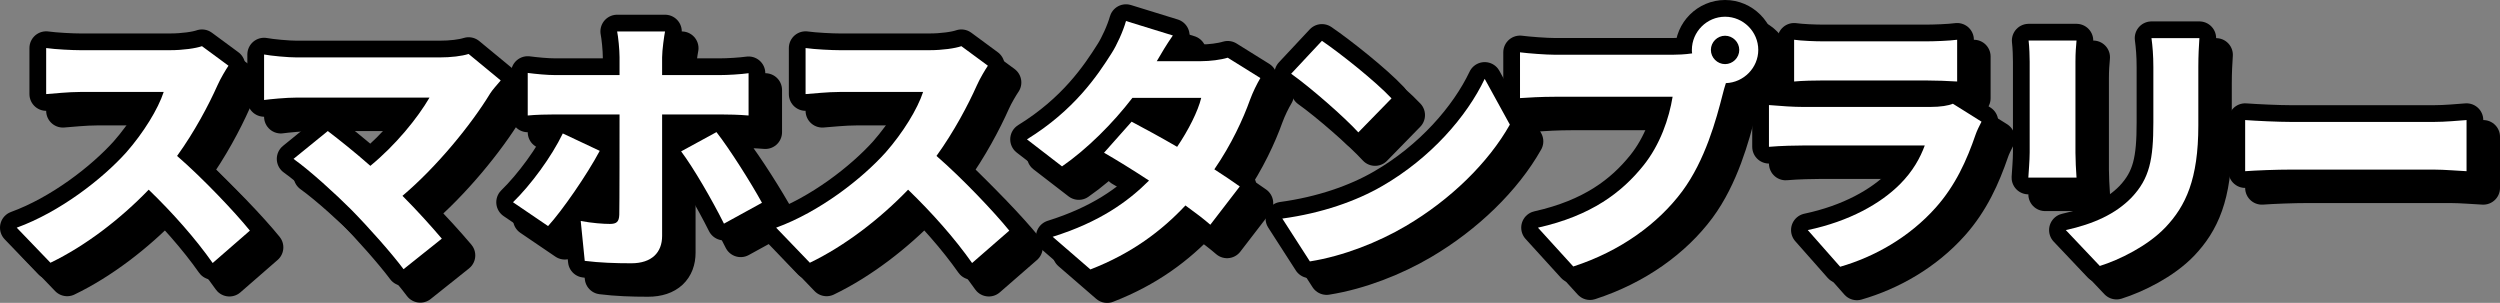 <?xml version="1.0" encoding="UTF-8"?>
<svg id="_レイヤー_1" data-name="レイヤー_1" xmlns="http://www.w3.org/2000/svg" version="1.1" viewBox="0 0 448.302 54.315">
  <rect x="0" y="0" width="448.302" height="54.315" fill="#808080" stroke="none"/>
  <!-- Generator: Adobe Illustrator 29.6.1, SVG Export Plug-In . SVG Version: 2.1.1 Build 9)  -->
  <defs>
    <style>
      .st0 {
        fill: none;
        stroke: #000;
        stroke-linecap: round;
        stroke-linejoin: round;
        stroke-width: 6px;
      }

      .st1 {
        fill: #fff;
      }
    </style>
  </defs>
  <g>
    <path d="M43.971,14.784c-.432.624-1.44,2.305-1.968,3.505-1.584,3.552-4.128,8.353-7.249,12.673,4.657,4.032,10.417,10.129,13.057,13.393l-6.673,5.809c-3.072-4.368-7.152-8.977-11.473-13.152-5.041,5.232-11.329,10.08-17.618,13.104l-6.048-6.288c7.776-2.832,15.361-8.736,19.634-13.489,3.12-3.553,5.712-7.776,6.721-10.849h-14.93c-2.16,0-4.8.287-6.145.384v-8.257c1.68.24,4.752.384,6.145.384h16.033c2.4,0,4.657-.336,5.761-.72l4.752,3.504Z"/>
    <path d="M92.789,17.425c-.769.912-1.44,1.632-1.873,2.305-3.408,5.616-9.601,13.2-15.746,18.385,2.593,2.593,5.185,5.473,7.057,7.681l-6.864,5.473c-2.112-2.832-6.24-7.488-9.409-10.705-2.784-2.784-7.296-6.912-10.32-9.072l6.145-4.993c2.016,1.537,4.8,3.744,7.632,6.241,4.561-3.745,8.449-8.545,10.609-12.241h-23.762c-1.968,0-4.849.288-5.905.432v-8.16c1.248.24,4.272.527,5.905.527h25.49c2.16,0,4.08-.239,5.28-.623l5.761,4.752Z"/>
    <path d="M110.546,30.05c-2.304,4.32-6.72,10.705-9.265,13.489l-6.289-4.272c3.216-3.12,6.913-8.16,8.929-12.337l6.624,3.12ZM121.731,23.521v21.794c0,2.928-1.824,4.896-5.521,4.896-2.881,0-5.665-.097-8.353-.433l-.72-7.152c2.017.384,4.081.528,5.232.528,1.2,0,1.632-.385,1.681-1.633.048-1.344.048-15.457.048-18.001h-11.521c-1.44,0-3.552.048-4.944.191v-7.632c1.488.191,3.457.384,4.944.384h11.521v-3.217c0-1.344-.24-3.696-.432-4.608h8.593c-.144.672-.528,3.36-.528,4.656v3.169h10.32c1.488,0,3.841-.145,5.185-.336v7.584c-1.632-.144-3.744-.191-5.136-.191h-10.369ZM131.476,26.689c2.4,3.072,6.241,9.169,8.161,12.673l-6.816,3.744c-2.16-4.32-5.473-10.032-7.681-12.961l6.336-3.456Z"/>
    <path d="M180.148,14.784c-.432.624-1.44,2.305-1.968,3.505-1.584,3.552-4.128,8.353-7.249,12.673,4.656,4.032,10.417,10.129,13.057,13.393l-6.672,5.809c-3.072-4.368-7.153-8.977-11.473-13.152-5.04,5.232-11.329,10.08-17.617,13.104l-6.049-6.288c7.777-2.832,15.361-8.736,19.634-13.489,3.12-3.553,5.713-7.776,6.721-10.849h-14.929c-2.161,0-4.8.287-6.145.384v-8.257c1.68.24,4.752.384,6.145.384h16.033c2.4,0,4.657-.336,5.76-.72l4.753,3.504Z"/>
    <path d="M229.013,16.993c-.624,1.056-1.344,2.496-1.872,3.936-1.2,3.36-3.312,7.969-6.384,12.434,1.776,1.152,3.36,2.208,4.56,3.072l-5.281,6.864c-1.152-1.008-2.736-2.208-4.464-3.456-4.225,4.512-9.601,8.593-17.042,11.473l-6.769-5.856c8.449-2.64,13.538-6.337,17.282-10.081-2.928-1.92-5.808-3.696-8.065-4.992l4.945-5.568c2.352,1.248,5.28,2.832,8.161,4.512,2.016-2.976,3.744-6.384,4.32-8.784h-12.337c-3.504,4.561-8.113,9.169-12.625,12.289l-6.289-4.849c8.497-5.232,12.673-11.473,15.218-15.505.864-1.345,2.016-3.841,2.544-5.713l8.401,2.593c-1.056,1.488-2.16,3.359-2.88,4.607h7.969c1.584,0,3.504-.239,4.752-.623l5.856,3.648Z"/>
    <path d="M250.899,36.339c8.641-4.993,15.122-12.434,18.338-19.202l4.512,8.209c-3.84,6.816-10.657,13.489-18.673,18.193-4.896,2.88-11.137,5.376-17.186,6.337l-4.944-7.682c7.057-.959,13.249-3.12,17.953-5.855ZM252.532,20.641l-5.953,6.097c-2.544-2.784-8.593-8.064-12.049-10.513l5.521-5.904c3.312,2.256,9.601,7.248,12.481,10.32Z"/>
    <path d="M302.981,12.816c.816,0,2.16-.048,3.456-.24-.048-.192-.048-.432-.048-.624,0-3.264,2.688-5.952,5.953-5.952s5.952,2.688,5.952,5.952c0,3.217-2.64,5.856-5.809,5.953-.24.72-.432,1.439-.576,2.016-1.152,4.513-3.121,11.809-7.249,17.377-4.32,5.809-11.089,10.754-19.538,13.49l-6.336-6.961c9.649-2.16,15.074-6.385,18.866-11.089,3.072-3.792,4.656-8.545,5.28-12.386h-21.122c-2.352,0-4.993.145-6.241.24v-8.209c1.488.192,4.656.433,6.241.433h21.17ZM314.886,11.952c0-1.393-1.152-2.544-2.544-2.544s-2.544,1.151-2.544,2.544,1.152,2.544,2.544,2.544,2.544-1.151,2.544-2.544Z"/>
    <path d="M358.326,24.817c-.384.72-.864,1.729-1.056,2.305-1.584,4.607-3.6,9.12-7.152,13.104-4.752,5.329-10.993,8.833-17.138,10.608l-5.809-6.576c7.489-1.584,13.058-4.752,16.514-8.209,2.352-2.352,3.648-4.752,4.464-6.96h-21.842c-1.2,0-3.937.048-6.097.239v-7.488c2.208.192,4.464.336,6.097.336h22.85c1.824,0,3.264-.24,4.032-.576l5.136,3.217ZM324.723,10.128c1.344.192,3.696.288,5.377.288h18.193c1.536,0,4.272-.096,5.665-.288v7.488c-1.344-.096-3.937-.191-5.761-.191h-18.097c-1.632,0-3.937.048-5.377.191v-7.488Z"/>
    <path d="M375.364,10.272c-.096,1.199-.192,2.063-.192,3.792v16.321c0,1.2.096,3.217.192,4.465h-8.641c.048-.961.24-3.024.24-4.513V14.064c0-.912-.048-2.593-.192-3.792h8.593ZM397.397,9.84c-.096,1.44-.191,3.072-.191,5.185v10.465c0,9.648-2.257,14.449-5.905,18.29-3.216,3.36-8.257,5.808-11.761,6.912l-6.097-6.433c4.993-1.104,8.929-2.88,11.81-5.856,3.216-3.408,3.888-6.816,3.888-13.44v-9.938c0-2.112-.144-3.744-.336-5.185h8.593Z"/>
    <path d="M405.603,24.529c1.92.144,5.953.336,8.305.336h25.49c2.16,0,4.513-.24,5.905-.336v9.169c-1.249-.048-3.937-.288-5.905-.288h-25.49c-2.736,0-6.336.144-8.305.288v-9.169Z"/>
    <path class="st0" d="M43.971,14.784c-.432.624-1.44,2.305-1.968,3.505-1.584,3.552-4.128,8.353-7.249,12.673,4.657,4.032,10.417,10.129,13.057,13.393l-6.673,5.809c-3.072-4.368-7.152-8.977-11.473-13.152-5.041,5.232-11.329,10.08-17.618,13.104l-6.048-6.288c7.776-2.832,15.361-8.736,19.634-13.489,3.12-3.553,5.712-7.776,6.721-10.849h-14.93c-2.16,0-4.8.287-6.145.384v-8.257c1.68.24,4.752.384,6.145.384h16.033c2.4,0,4.657-.336,5.761-.72l4.752,3.504Z"/>
    <path class="st0" d="M92.789,17.425c-.769.912-1.44,1.632-1.873,2.305-3.408,5.616-9.601,13.2-15.746,18.385,2.593,2.593,5.185,5.473,7.057,7.681l-6.864,5.473c-2.112-2.832-6.24-7.488-9.409-10.705-2.784-2.784-7.296-6.912-10.32-9.072l6.145-4.993c2.016,1.537,4.8,3.744,7.632,6.241,4.561-3.745,8.449-8.545,10.609-12.241h-23.762c-1.968,0-4.849.288-5.905.432v-8.16c1.248.24,4.272.527,5.905.527h25.49c2.16,0,4.08-.239,5.28-.623l5.761,4.752Z"/>
    <path class="st0" d="M110.546,30.05c-2.304,4.32-6.72,10.705-9.265,13.489l-6.289-4.272c3.216-3.12,6.913-8.16,8.929-12.337l6.624,3.12ZM121.731,23.521v21.794c0,2.928-1.824,4.896-5.521,4.896-2.881,0-5.665-.097-8.353-.433l-.72-7.152c2.017.384,4.081.528,5.232.528,1.2,0,1.632-.385,1.681-1.633.048-1.344.048-15.457.048-18.001h-11.521c-1.44,0-3.552.048-4.944.191v-7.632c1.488.191,3.457.384,4.944.384h11.521v-3.217c0-1.344-.24-3.696-.432-4.608h8.593c-.144.672-.528,3.36-.528,4.656v3.169h10.32c1.488,0,3.841-.145,5.185-.336v7.584c-1.632-.144-3.744-.191-5.136-.191h-10.369ZM131.476,26.689c2.4,3.072,6.241,9.169,8.161,12.673l-6.816,3.744c-2.16-4.32-5.473-10.032-7.681-12.961l6.336-3.456Z"/>
    <path class="st0" d="M180.148,14.784c-.432.624-1.44,2.305-1.968,3.505-1.584,3.552-4.128,8.353-7.249,12.673,4.656,4.032,10.417,10.129,13.057,13.393l-6.672,5.809c-3.072-4.368-7.153-8.977-11.473-13.152-5.04,5.232-11.329,10.08-17.617,13.104l-6.049-6.288c7.777-2.832,15.361-8.736,19.634-13.489,3.12-3.553,5.713-7.776,6.721-10.849h-14.929c-2.161,0-4.8.287-6.145.384v-8.257c1.68.24,4.752.384,6.145.384h16.033c2.4,0,4.657-.336,5.76-.72l4.753,3.504Z"/>
    <path class="st0" d="M229.013,16.993c-.624,1.056-1.344,2.496-1.872,3.936-1.2,3.36-3.312,7.969-6.384,12.434,1.776,1.152,3.36,2.208,4.56,3.072l-5.281,6.864c-1.152-1.008-2.736-2.208-4.464-3.456-4.225,4.512-9.601,8.593-17.042,11.473l-6.769-5.856c8.449-2.64,13.538-6.337,17.282-10.081-2.928-1.92-5.808-3.696-8.065-4.992l4.945-5.568c2.352,1.248,5.28,2.832,8.161,4.512,2.016-2.976,3.744-6.384,4.32-8.784h-12.337c-3.504,4.561-8.113,9.169-12.625,12.289l-6.289-4.849c8.497-5.232,12.673-11.473,15.218-15.505.864-1.345,2.016-3.841,2.544-5.713l8.401,2.593c-1.056,1.488-2.16,3.359-2.88,4.607h7.969c1.584,0,3.504-.239,4.752-.623l5.856,3.648Z"/>
    <path class="st0" d="M250.899,36.339c8.641-4.993,15.122-12.434,18.338-19.202l4.512,8.209c-3.84,6.816-10.657,13.489-18.673,18.193-4.896,2.88-11.137,5.376-17.186,6.337l-4.944-7.682c7.057-.959,13.249-3.12,17.953-5.855ZM252.532,20.641l-5.953,6.097c-2.544-2.784-8.593-8.064-12.049-10.513l5.521-5.904c3.312,2.256,9.601,7.248,12.481,10.32Z"/>
    <path class="st0" d="M302.981,12.816c.816,0,2.16-.048,3.456-.24-.048-.192-.048-.432-.048-.624,0-3.264,2.688-5.952,5.953-5.952s5.952,2.688,5.952,5.952c0,3.217-2.64,5.856-5.809,5.953-.24.72-.432,1.439-.576,2.016-1.152,4.513-3.121,11.809-7.249,17.377-4.32,5.809-11.089,10.754-19.538,13.49l-6.336-6.961c9.649-2.16,15.074-6.385,18.866-11.089,3.072-3.792,4.656-8.545,5.28-12.386h-21.122c-2.352,0-4.993.145-6.241.24v-8.209c1.488.192,4.656.433,6.241.433h21.17ZM314.886,11.952c0-1.393-1.152-2.544-2.544-2.544s-2.544,1.151-2.544,2.544,1.152,2.544,2.544,2.544,2.544-1.151,2.544-2.544Z"/>
    <path class="st0" d="M358.326,24.817c-.384.72-.864,1.729-1.056,2.305-1.584,4.607-3.6,9.12-7.152,13.104-4.752,5.329-10.993,8.833-17.138,10.608l-5.809-6.576c7.489-1.584,13.058-4.752,16.514-8.209,2.352-2.352,3.648-4.752,4.464-6.96h-21.842c-1.2,0-3.937.048-6.097.239v-7.488c2.208.192,4.464.336,6.097.336h22.85c1.824,0,3.264-.24,4.032-.576l5.136,3.217ZM324.723,10.128c1.344.192,3.696.288,5.377.288h18.193c1.536,0,4.272-.096,5.665-.288v7.488c-1.344-.096-3.937-.191-5.761-.191h-18.097c-1.632,0-3.937.048-5.377.191v-7.488Z"/>
    <path class="st0" d="M375.364,10.272c-.096,1.199-.192,2.063-.192,3.792v16.321c0,1.2.096,3.217.192,4.465h-8.641c.048-.961.24-3.024.24-4.513V14.064c0-.912-.048-2.593-.192-3.792h8.593ZM397.397,9.84c-.096,1.44-.191,3.072-.191,5.185v10.465c0,9.648-2.257,14.449-5.905,18.29-3.216,3.36-8.257,5.808-11.761,6.912l-6.097-6.433c4.993-1.104,8.929-2.88,11.81-5.856,3.216-3.408,3.888-6.816,3.888-13.44v-9.938c0-2.112-.144-3.744-.336-5.185h8.593Z"/>
    <path class="st0" d="M405.603,24.529c1.92.144,5.953.336,8.305.336h25.49c2.16,0,4.513-.24,5.905-.336v9.169c-1.249-.048-3.937-.288-5.905-.288h-25.49c-2.736,0-6.336.144-8.305.288v-9.169Z"/>
    <path d="M43.971,14.784c-.432.624-1.44,2.305-1.968,3.505-1.584,3.552-4.128,8.353-7.249,12.673,4.657,4.032,10.417,10.129,13.057,13.393l-6.673,5.809c-3.072-4.368-7.152-8.977-11.473-13.152-5.041,5.232-11.329,10.08-17.618,13.104l-6.048-6.288c7.776-2.832,15.361-8.736,19.634-13.489,3.12-3.553,5.712-7.776,6.721-10.849h-14.93c-2.16,0-4.8.287-6.145.384v-8.257c1.68.24,4.752.384,6.145.384h16.033c2.4,0,4.657-.336,5.761-.72l4.752,3.504Z"/>
    <path d="M92.789,17.425c-.769.912-1.44,1.632-1.873,2.305-3.408,5.616-9.601,13.2-15.746,18.385,2.593,2.593,5.185,5.473,7.057,7.681l-6.864,5.473c-2.112-2.832-6.24-7.488-9.409-10.705-2.784-2.784-7.296-6.912-10.32-9.072l6.145-4.993c2.016,1.537,4.8,3.744,7.632,6.241,4.561-3.745,8.449-8.545,10.609-12.241h-23.762c-1.968,0-4.849.288-5.905.432v-8.16c1.248.24,4.272.527,5.905.527h25.49c2.16,0,4.08-.239,5.28-.623l5.761,4.752Z"/>
    <path d="M110.546,30.05c-2.304,4.32-6.72,10.705-9.265,13.489l-6.289-4.272c3.216-3.12,6.913-8.16,8.929-12.337l6.624,3.12ZM121.731,23.521v21.794c0,2.928-1.824,4.896-5.521,4.896-2.881,0-5.665-.097-8.353-.433l-.72-7.152c2.017.384,4.081.528,5.232.528,1.2,0,1.632-.385,1.681-1.633.048-1.344.048-15.457.048-18.001h-11.521c-1.44,0-3.552.048-4.944.191v-7.632c1.488.191,3.457.384,4.944.384h11.521v-3.217c0-1.344-.24-3.696-.432-4.608h8.593c-.144.672-.528,3.36-.528,4.656v3.169h10.32c1.488,0,3.841-.145,5.185-.336v7.584c-1.632-.144-3.744-.191-5.136-.191h-10.369ZM131.476,26.689c2.4,3.072,6.241,9.169,8.161,12.673l-6.816,3.744c-2.16-4.32-5.473-10.032-7.681-12.961l6.336-3.456Z"/>
    <path d="M180.148,14.784c-.432.624-1.44,2.305-1.968,3.505-1.584,3.552-4.128,8.353-7.249,12.673,4.656,4.032,10.417,10.129,13.057,13.393l-6.672,5.809c-3.072-4.368-7.153-8.977-11.473-13.152-5.04,5.232-11.329,10.08-17.617,13.104l-6.049-6.288c7.777-2.832,15.361-8.736,19.634-13.489,3.12-3.553,5.713-7.776,6.721-10.849h-14.929c-2.161,0-4.8.287-6.145.384v-8.257c1.68.24,4.752.384,6.145.384h16.033c2.4,0,4.657-.336,5.76-.72l4.753,3.504Z"/>
    <path d="M229.013,16.993c-.624,1.056-1.344,2.496-1.872,3.936-1.2,3.36-3.312,7.969-6.384,12.434,1.776,1.152,3.36,2.208,4.56,3.072l-5.281,6.864c-1.152-1.008-2.736-2.208-4.464-3.456-4.225,4.512-9.601,8.593-17.042,11.473l-6.769-5.856c8.449-2.64,13.538-6.337,17.282-10.081-2.928-1.92-5.808-3.696-8.065-4.992l4.945-5.568c2.352,1.248,5.28,2.832,8.161,4.512,2.016-2.976,3.744-6.384,4.32-8.784h-12.337c-3.504,4.561-8.113,9.169-12.625,12.289l-6.289-4.849c8.497-5.232,12.673-11.473,15.218-15.505.864-1.345,2.016-3.841,2.544-5.713l8.401,2.593c-1.056,1.488-2.16,3.359-2.88,4.607h7.969c1.584,0,3.504-.239,4.752-.623l5.856,3.648Z"/>
    <path d="M250.899,36.339c8.641-4.993,15.122-12.434,18.338-19.202l4.512,8.209c-3.84,6.816-10.657,13.489-18.673,18.193-4.896,2.88-11.137,5.376-17.186,6.337l-4.944-7.682c7.057-.959,13.249-3.12,17.953-5.855ZM252.532,20.641l-5.953,6.097c-2.544-2.784-8.593-8.064-12.049-10.513l5.521-5.904c3.312,2.256,9.601,7.248,12.481,10.32Z"/>
    <path d="M302.981,12.816c.816,0,2.16-.048,3.456-.24-.048-.192-.048-.432-.048-.624,0-3.264,2.688-5.952,5.953-5.952s5.952,2.688,5.952,5.952c0,3.217-2.64,5.856-5.809,5.953-.24.72-.432,1.439-.576,2.016-1.152,4.513-3.121,11.809-7.249,17.377-4.32,5.809-11.089,10.754-19.538,13.49l-6.336-6.961c9.649-2.16,15.074-6.385,18.866-11.089,3.072-3.792,4.656-8.545,5.28-12.386h-21.122c-2.352,0-4.993.145-6.241.24v-8.209c1.488.192,4.656.433,6.241.433h21.17ZM314.886,11.952c0-1.393-1.152-2.544-2.544-2.544s-2.544,1.151-2.544,2.544,1.152,2.544,2.544,2.544,2.544-1.151,2.544-2.544Z"/>
    <path d="M358.326,24.817c-.384.72-.864,1.729-1.056,2.305-1.584,4.607-3.6,9.12-7.152,13.104-4.752,5.329-10.993,8.833-17.138,10.608l-5.809-6.576c7.489-1.584,13.058-4.752,16.514-8.209,2.352-2.352,3.648-4.752,4.464-6.96h-21.842c-1.2,0-3.937.048-6.097.239v-7.488c2.208.192,4.464.336,6.097.336h22.85c1.824,0,3.264-.24,4.032-.576l5.136,3.217ZM324.723,10.128c1.344.192,3.696.288,5.377.288h18.193c1.536,0,4.272-.096,5.665-.288v7.488c-1.344-.096-3.937-.191-5.761-.191h-18.097c-1.632,0-3.937.048-5.377.191v-7.488Z"/>
    <path d="M375.364,10.272c-.096,1.199-.192,2.063-.192,3.792v16.321c0,1.2.096,3.217.192,4.465h-8.641c.048-.961.24-3.024.24-4.513V14.064c0-.912-.048-2.593-.192-3.792h8.593ZM397.397,9.84c-.096,1.44-.191,3.072-.191,5.185v10.465c0,9.648-2.257,14.449-5.905,18.29-3.216,3.36-8.257,5.808-11.761,6.912l-6.097-6.433c4.993-1.104,8.929-2.88,11.81-5.856,3.216-3.408,3.888-6.816,3.888-13.44v-9.938c0-2.112-.144-3.744-.336-5.185h8.593Z"/>
    <path d="M405.603,24.529c1.92.144,5.953.336,8.305.336h25.49c2.16,0,4.513-.24,5.905-.336v9.169c-1.249-.048-3.937-.288-5.905-.288h-25.49c-2.736,0-6.336.144-8.305.288v-9.169Z"/>
  </g>
  <g>
    <g>
      <path class="st1" d="M40.971,11.784c-.432.624-1.44,2.305-1.968,3.505-1.584,3.552-4.128,8.353-7.249,12.673,4.657,4.032,10.417,10.129,13.057,13.393l-6.673,5.809c-3.072-4.368-7.152-8.977-11.473-13.152-5.041,5.232-11.329,10.08-17.618,13.104l-6.048-6.288c7.776-2.832,15.361-8.736,19.634-13.489,3.12-3.553,5.712-7.776,6.721-10.849h-14.93c-2.16,0-4.8.287-6.145.384v-8.257c1.68.24,4.752.384,6.145.384h16.033c2.4,0,4.657-.336,5.761-.72l4.752,3.504Z"/>
      <path class="st1" d="M89.789,14.425c-.769.912-1.44,1.632-1.873,2.305-3.408,5.616-9.601,13.2-15.746,18.385,2.593,2.593,5.185,5.473,7.057,7.681l-6.864,5.473c-2.112-2.832-6.24-7.488-9.409-10.705-2.784-2.784-7.296-6.912-10.32-9.072l6.145-4.993c2.016,1.537,4.8,3.744,7.632,6.241,4.561-3.745,8.449-8.545,10.609-12.241h-23.762c-1.968,0-4.849.288-5.905.432v-8.16c1.248.24,4.272.527,5.905.527h25.49c2.16,0,4.08-.239,5.28-.623l5.761,4.752Z"/>
      <path class="st1" d="M107.546,27.05c-2.304,4.32-6.72,10.705-9.265,13.489l-6.289-4.272c3.216-3.12,6.913-8.16,8.929-12.337l6.624,3.12ZM118.731,20.521v21.794c0,2.928-1.824,4.896-5.521,4.896-2.881,0-5.665-.097-8.353-.433l-.72-7.152c2.017.384,4.081.528,5.232.528,1.2,0,1.632-.385,1.681-1.633.048-1.344.048-15.457.048-18.001h-11.521c-1.44,0-3.552.048-4.944.191v-7.632c1.488.191,3.457.384,4.944.384h11.521v-3.217c0-1.344-.24-3.696-.432-4.608h8.593c-.144.672-.528,3.36-.528,4.656v3.169h10.32c1.488,0,3.841-.145,5.185-.336v7.584c-1.632-.144-3.744-.191-5.136-.191h-10.369ZM128.476,23.689c2.4,3.072,6.241,9.169,8.161,12.673l-6.816,3.744c-2.16-4.32-5.473-10.032-7.681-12.961l6.336-3.456Z"/>
      <path class="st1" d="M177.148,11.784c-.432.624-1.44,2.305-1.968,3.505-1.584,3.552-4.128,8.353-7.249,12.673,4.656,4.032,10.417,10.129,13.057,13.393l-6.672,5.809c-3.072-4.368-7.153-8.977-11.473-13.152-5.04,5.232-11.329,10.08-17.617,13.104l-6.049-6.288c7.777-2.832,15.361-8.736,19.634-13.489,3.12-3.553,5.713-7.776,6.721-10.849h-14.929c-2.161,0-4.8.287-6.145.384v-8.257c1.68.24,4.752.384,6.145.384h16.033c2.4,0,4.657-.336,5.76-.72l4.753,3.504Z"/>
      <path class="st1" d="M226.013,13.993c-.624,1.056-1.344,2.496-1.872,3.936-1.2,3.36-3.312,7.969-6.384,12.434,1.776,1.152,3.36,2.208,4.56,3.072l-5.281,6.864c-1.152-1.008-2.736-2.208-4.464-3.456-4.225,4.512-9.601,8.593-17.042,11.473l-6.769-5.856c8.449-2.64,13.538-6.337,17.282-10.081-2.928-1.92-5.808-3.696-8.065-4.992l4.945-5.568c2.352,1.248,5.28,2.832,8.161,4.512,2.016-2.976,3.744-6.384,4.32-8.784h-12.337c-3.504,4.561-8.113,9.169-12.625,12.289l-6.289-4.849c8.497-5.232,12.673-11.473,15.218-15.505.864-1.345,2.016-3.841,2.544-5.713l8.401,2.593c-1.056,1.488-2.16,3.359-2.88,4.607h7.969c1.584,0,3.504-.239,4.752-.623l5.856,3.648Z"/>
      <path class="st1" d="M247.899,33.339c8.641-4.993,15.122-12.434,18.338-19.202l4.512,8.209c-3.84,6.816-10.657,13.489-18.673,18.193-4.896,2.88-11.137,5.376-17.186,6.337l-4.944-7.682c7.057-.959,13.249-3.12,17.953-5.855ZM249.532,17.641l-5.953,6.097c-2.544-2.784-8.593-8.064-12.049-10.513l5.521-5.904c3.312,2.256,9.601,7.248,12.481,10.32Z"/>
      <path class="st1" d="M299.981,9.816c.816,0,2.16-.048,3.456-.24-.048-.192-.048-.432-.048-.624,0-3.264,2.688-5.952,5.953-5.952s5.952,2.688,5.952,5.952c0,3.217-2.64,5.856-5.809,5.953-.24.72-.432,1.439-.576,2.016-1.152,4.513-3.121,11.809-7.249,17.377-4.32,5.809-11.089,10.754-19.538,13.49l-6.336-6.961c9.649-2.16,15.074-6.385,18.866-11.089,3.072-3.792,4.656-8.545,5.28-12.386h-21.122c-2.352,0-4.993.145-6.241.24v-8.209c1.488.192,4.656.433,6.241.433h21.17ZM311.886,8.952c0-1.393-1.152-2.544-2.544-2.544s-2.544,1.151-2.544,2.544,1.152,2.544,2.544,2.544,2.544-1.151,2.544-2.544Z"/>
      <path class="st1" d="M355.326,21.817c-.384.72-.864,1.729-1.056,2.305-1.584,4.607-3.6,9.12-7.152,13.104-4.752,5.329-10.993,8.833-17.138,10.608l-5.809-6.576c7.489-1.584,13.058-4.752,16.514-8.209,2.352-2.352,3.648-4.752,4.464-6.96h-21.842c-1.2,0-3.937.048-6.097.239v-7.488c2.208.192,4.464.336,6.097.336h22.85c1.824,0,3.264-.24,4.032-.576l5.136,3.217ZM321.723,7.128c1.344.192,3.696.288,5.377.288h18.193c1.536,0,4.272-.096,5.665-.288v7.488c-1.344-.096-3.937-.191-5.761-.191h-18.097c-1.632,0-3.937.048-5.377.191v-7.488Z"/>
      <path class="st1" d="M372.364,7.272c-.096,1.199-.192,2.063-.192,3.792v16.321c0,1.2.096,3.217.192,4.465h-8.641c.048-.961.24-3.024.24-4.513V11.064c0-.912-.048-2.593-.192-3.792h8.593ZM394.397,6.84c-.096,1.44-.191,3.072-.191,5.185v10.465c0,9.648-2.257,14.449-5.905,18.29-3.216,3.36-8.257,5.808-11.761,6.912l-6.097-6.433c4.993-1.104,8.929-2.88,11.81-5.856,3.216-3.408,3.888-6.816,3.888-13.44v-9.938c0-2.112-.144-3.744-.336-5.185h8.593Z"/>
      <path class="st1" d="M402.603,21.529c1.92.144,5.953.336,8.305.336h25.49c2.16,0,4.513-.24,5.905-.336v9.169c-1.249-.048-3.937-.288-5.905-.288h-25.49c-2.736,0-6.336.144-8.305.288v-9.169Z"/>
    </g>
    <g>
      <path class="st0" d="M40.971,11.784c-.432.624-1.44,2.305-1.968,3.505-1.584,3.552-4.128,8.353-7.249,12.673,4.657,4.032,10.417,10.129,13.057,13.393l-6.673,5.809c-3.072-4.368-7.152-8.977-11.473-13.152-5.041,5.232-11.329,10.08-17.618,13.104l-6.048-6.288c7.776-2.832,15.361-8.736,19.634-13.489,3.12-3.553,5.712-7.776,6.721-10.849h-14.93c-2.16,0-4.8.287-6.145.384v-8.257c1.68.24,4.752.384,6.145.384h16.033c2.4,0,4.657-.336,5.761-.72l4.752,3.504Z"/>
      <path class="st0" d="M89.789,14.425c-.769.912-1.44,1.632-1.873,2.305-3.408,5.616-9.601,13.2-15.746,18.385,2.593,2.593,5.185,5.473,7.057,7.681l-6.864,5.473c-2.112-2.832-6.24-7.488-9.409-10.705-2.784-2.784-7.296-6.912-10.32-9.072l6.145-4.993c2.016,1.537,4.8,3.744,7.632,6.241,4.561-3.745,8.449-8.545,10.609-12.241h-23.762c-1.968,0-4.849.288-5.905.432v-8.16c1.248.24,4.272.527,5.905.527h25.49c2.16,0,4.08-.239,5.28-.623l5.761,4.752Z"/>
      <path class="st0" d="M107.546,27.05c-2.304,4.32-6.72,10.705-9.265,13.489l-6.289-4.272c3.216-3.12,6.913-8.16,8.929-12.337l6.624,3.12ZM118.731,20.521v21.794c0,2.928-1.824,4.896-5.521,4.896-2.881,0-5.665-.097-8.353-.433l-.72-7.152c2.017.384,4.081.528,5.232.528,1.2,0,1.632-.385,1.681-1.633.048-1.344.048-15.457.048-18.001h-11.521c-1.44,0-3.552.048-4.944.191v-7.632c1.488.191,3.457.384,4.944.384h11.521v-3.217c0-1.344-.24-3.696-.432-4.608h8.593c-.144.672-.528,3.36-.528,4.656v3.169h10.32c1.488,0,3.841-.145,5.185-.336v7.584c-1.632-.144-3.744-.191-5.136-.191h-10.369ZM128.476,23.689c2.4,3.072,6.241,9.169,8.161,12.673l-6.816,3.744c-2.16-4.32-5.473-10.032-7.681-12.961l6.336-3.456Z"/>
      <path class="st0" d="M177.148,11.784c-.432.624-1.44,2.305-1.968,3.505-1.584,3.552-4.128,8.353-7.249,12.673,4.656,4.032,10.417,10.129,13.057,13.393l-6.672,5.809c-3.072-4.368-7.153-8.977-11.473-13.152-5.04,5.232-11.329,10.08-17.617,13.104l-6.049-6.288c7.777-2.832,15.361-8.736,19.634-13.489,3.12-3.553,5.713-7.776,6.721-10.849h-14.929c-2.161,0-4.8.287-6.145.384v-8.257c1.68.24,4.752.384,6.145.384h16.033c2.4,0,4.657-.336,5.76-.72l4.753,3.504Z"/>
      <path class="st0" d="M226.013,13.993c-.624,1.056-1.344,2.496-1.872,3.936-1.2,3.36-3.312,7.969-6.384,12.434,1.776,1.152,3.36,2.208,4.56,3.072l-5.281,6.864c-1.152-1.008-2.736-2.208-4.464-3.456-4.225,4.512-9.601,8.593-17.042,11.473l-6.769-5.856c8.449-2.64,13.538-6.337,17.282-10.081-2.928-1.92-5.808-3.696-8.065-4.992l4.945-5.568c2.352,1.248,5.28,2.832,8.161,4.512,2.016-2.976,3.744-6.384,4.32-8.784h-12.337c-3.504,4.561-8.113,9.169-12.625,12.289l-6.289-4.849c8.497-5.232,12.673-11.473,15.218-15.505.864-1.345,2.016-3.841,2.544-5.713l8.401,2.593c-1.056,1.488-2.16,3.359-2.88,4.607h7.969c1.584,0,3.504-.239,4.752-.623l5.856,3.648Z"/>
      <path class="st0" d="M247.899,33.339c8.641-4.993,15.122-12.434,18.338-19.202l4.512,8.209c-3.84,6.816-10.657,13.489-18.673,18.193-4.896,2.88-11.137,5.376-17.186,6.337l-4.944-7.682c7.057-.959,13.249-3.12,17.953-5.855ZM249.532,17.641l-5.953,6.097c-2.544-2.784-8.593-8.064-12.049-10.513l5.521-5.904c3.312,2.256,9.601,7.248,12.481,10.32Z"/>
      <path class="st0" d="M299.981,9.816c.816,0,2.16-.048,3.456-.24-.048-.192-.048-.432-.048-.624,0-3.264,2.688-5.952,5.953-5.952s5.952,2.688,5.952,5.952c0,3.217-2.64,5.856-5.809,5.953-.24.72-.432,1.439-.576,2.016-1.152,4.513-3.121,11.809-7.249,17.377-4.32,5.809-11.089,10.754-19.538,13.49l-6.336-6.961c9.649-2.16,15.074-6.385,18.866-11.089,3.072-3.792,4.656-8.545,5.28-12.386h-21.122c-2.352,0-4.993.145-6.241.24v-8.209c1.488.192,4.656.433,6.241.433h21.17ZM311.886,8.952c0-1.393-1.152-2.544-2.544-2.544s-2.544,1.151-2.544,2.544,1.152,2.544,2.544,2.544,2.544-1.151,2.544-2.544Z"/>
      <path class="st0" d="M355.326,21.817c-.384.72-.864,1.729-1.056,2.305-1.584,4.607-3.6,9.12-7.152,13.104-4.752,5.329-10.993,8.833-17.138,10.608l-5.809-6.576c7.489-1.584,13.058-4.752,16.514-8.209,2.352-2.352,3.648-4.752,4.464-6.96h-21.842c-1.2,0-3.937.048-6.097.239v-7.488c2.208.192,4.464.336,6.097.336h22.85c1.824,0,3.264-.24,4.032-.576l5.136,3.217ZM321.723,7.128c1.344.192,3.696.288,5.377.288h18.193c1.536,0,4.272-.096,5.665-.288v7.488c-1.344-.096-3.937-.191-5.761-.191h-18.097c-1.632,0-3.937.048-5.377.191v-7.488Z"/>
      <path class="st0" d="M372.364,7.272c-.096,1.199-.192,2.063-.192,3.792v16.321c0,1.2.096,3.217.192,4.465h-8.641c.048-.961.24-3.024.24-4.513V11.064c0-.912-.048-2.593-.192-3.792h8.593ZM394.397,6.84c-.096,1.44-.191,3.072-.191,5.185v10.465c0,9.648-2.257,14.449-5.905,18.29-3.216,3.36-8.257,5.808-11.761,6.912l-6.097-6.433c4.993-1.104,8.929-2.88,11.81-5.856,3.216-3.408,3.888-6.816,3.888-13.44v-9.938c0-2.112-.144-3.744-.336-5.185h8.593Z"/>
      <path class="st0" d="M402.603,21.529c1.92.144,5.953.336,8.305.336h25.49c2.16,0,4.513-.24,5.905-.336v9.169c-1.249-.048-3.937-.288-5.905-.288h-25.49c-2.736,0-6.336.144-8.305.288v-9.169Z"/>
    </g>
    <g>
      <path class="st1" d="M40.971,11.784c-.432.624-1.44,2.305-1.968,3.505-1.584,3.552-4.128,8.353-7.249,12.673,4.657,4.032,10.417,10.129,13.057,13.393l-6.673,5.809c-3.072-4.368-7.152-8.977-11.473-13.152-5.041,5.232-11.329,10.08-17.618,13.104l-6.048-6.288c7.776-2.832,15.361-8.736,19.634-13.489,3.12-3.553,5.712-7.776,6.721-10.849h-14.93c-2.16,0-4.8.287-6.145.384v-8.257c1.68.24,4.752.384,6.145.384h16.033c2.4,0,4.657-.336,5.761-.72l4.752,3.504Z"/>
      <path class="st1" d="M89.789,14.425c-.769.912-1.44,1.632-1.873,2.305-3.408,5.616-9.601,13.2-15.746,18.385,2.593,2.593,5.185,5.473,7.057,7.681l-6.864,5.473c-2.112-2.832-6.24-7.488-9.409-10.705-2.784-2.784-7.296-6.912-10.32-9.072l6.145-4.993c2.016,1.537,4.8,3.744,7.632,6.241,4.561-3.745,8.449-8.545,10.609-12.241h-23.762c-1.968,0-4.849.288-5.905.432v-8.16c1.248.24,4.272.527,5.905.527h25.49c2.16,0,4.08-.239,5.28-.623l5.761,4.752Z"/>
      <path class="st1" d="M107.546,27.05c-2.304,4.32-6.72,10.705-9.265,13.489l-6.289-4.272c3.216-3.12,6.913-8.16,8.929-12.337l6.624,3.12ZM118.731,20.521v21.794c0,2.928-1.824,4.896-5.521,4.896-2.881,0-5.665-.097-8.353-.433l-.72-7.152c2.017.384,4.081.528,5.232.528,1.2,0,1.632-.385,1.681-1.633.048-1.344.048-15.457.048-18.001h-11.521c-1.44,0-3.552.048-4.944.191v-7.632c1.488.191,3.457.384,4.944.384h11.521v-3.217c0-1.344-.24-3.696-.432-4.608h8.593c-.144.672-.528,3.36-.528,4.656v3.169h10.32c1.488,0,3.841-.145,5.185-.336v7.584c-1.632-.144-3.744-.191-5.136-.191h-10.369ZM128.476,23.689c2.4,3.072,6.241,9.169,8.161,12.673l-6.816,3.744c-2.16-4.32-5.473-10.032-7.681-12.961l6.336-3.456Z"/>
      <path class="st1" d="M177.148,11.784c-.432.624-1.44,2.305-1.968,3.505-1.584,3.552-4.128,8.353-7.249,12.673,4.656,4.032,10.417,10.129,13.057,13.393l-6.672,5.809c-3.072-4.368-7.153-8.977-11.473-13.152-5.04,5.232-11.329,10.08-17.617,13.104l-6.049-6.288c7.777-2.832,15.361-8.736,19.634-13.489,3.12-3.553,5.713-7.776,6.721-10.849h-14.929c-2.161,0-4.8.287-6.145.384v-8.257c1.68.24,4.752.384,6.145.384h16.033c2.4,0,4.657-.336,5.76-.72l4.753,3.504Z"/>
      <path class="st1" d="M226.013,13.993c-.624,1.056-1.344,2.496-1.872,3.936-1.2,3.36-3.312,7.969-6.384,12.434,1.776,1.152,3.36,2.208,4.56,3.072l-5.281,6.864c-1.152-1.008-2.736-2.208-4.464-3.456-4.225,4.512-9.601,8.593-17.042,11.473l-6.769-5.856c8.449-2.64,13.538-6.337,17.282-10.081-2.928-1.92-5.808-3.696-8.065-4.992l4.945-5.568c2.352,1.248,5.28,2.832,8.161,4.512,2.016-2.976,3.744-6.384,4.32-8.784h-12.337c-3.504,4.561-8.113,9.169-12.625,12.289l-6.289-4.849c8.497-5.232,12.673-11.473,15.218-15.505.864-1.345,2.016-3.841,2.544-5.713l8.401,2.593c-1.056,1.488-2.16,3.359-2.88,4.607h7.969c1.584,0,3.504-.239,4.752-.623l5.856,3.648Z"/>
      <path class="st1" d="M247.899,33.339c8.641-4.993,15.122-12.434,18.338-19.202l4.512,8.209c-3.84,6.816-10.657,13.489-18.673,18.193-4.896,2.88-11.137,5.376-17.186,6.337l-4.944-7.682c7.057-.959,13.249-3.12,17.953-5.855ZM249.532,17.641l-5.953,6.097c-2.544-2.784-8.593-8.064-12.049-10.513l5.521-5.904c3.312,2.256,9.601,7.248,12.481,10.32Z"/>
      <path class="st1" d="M299.981,9.816c.816,0,2.16-.048,3.456-.24-.048-.192-.048-.432-.048-.624,0-3.264,2.688-5.952,5.953-5.952s5.952,2.688,5.952,5.952c0,3.217-2.64,5.856-5.809,5.953-.24.72-.432,1.439-.576,2.016-1.152,4.513-3.121,11.809-7.249,17.377-4.32,5.809-11.089,10.754-19.538,13.49l-6.336-6.961c9.649-2.16,15.074-6.385,18.866-11.089,3.072-3.792,4.656-8.545,5.28-12.386h-21.122c-2.352,0-4.993.145-6.241.24v-8.209c1.488.192,4.656.433,6.241.433h21.17ZM311.886,8.952c0-1.393-1.152-2.544-2.544-2.544s-2.544,1.151-2.544,2.544,1.152,2.544,2.544,2.544,2.544-1.151,2.544-2.544Z"/>
      <path class="st1" d="M355.326,21.817c-.384.72-.864,1.729-1.056,2.305-1.584,4.607-3.6,9.12-7.152,13.104-4.752,5.329-10.993,8.833-17.138,10.608l-5.809-6.576c7.489-1.584,13.058-4.752,16.514-8.209,2.352-2.352,3.648-4.752,4.464-6.96h-21.842c-1.2,0-3.937.048-6.097.239v-7.488c2.208.192,4.464.336,6.097.336h22.85c1.824,0,3.264-.24,4.032-.576l5.136,3.217ZM321.723,7.128c1.344.192,3.696.288,5.377.288h18.193c1.536,0,4.272-.096,5.665-.288v7.488c-1.344-.096-3.937-.191-5.761-.191h-18.097c-1.632,0-3.937.048-5.377.191v-7.488Z"/>
      <path class="st1" d="M372.364,7.272c-.096,1.199-.192,2.063-.192,3.792v16.321c0,1.2.096,3.217.192,4.465h-8.641c.048-.961.24-3.024.24-4.513V11.064c0-.912-.048-2.593-.192-3.792h8.593ZM394.397,6.84c-.096,1.44-.191,3.072-.191,5.185v10.465c0,9.648-2.257,14.449-5.905,18.29-3.216,3.36-8.257,5.808-11.761,6.912l-6.097-6.433c4.993-1.104,8.929-2.88,11.81-5.856,3.216-3.408,3.888-6.816,3.888-13.44v-9.938c0-2.112-.144-3.744-.336-5.185h8.593Z"/>
      <path class="st1" d="M402.603,21.529c1.92.144,5.953.336,8.305.336h25.49c2.16,0,4.513-.24,5.905-.336v9.169c-1.249-.048-3.937-.288-5.905-.288h-25.49c-2.736,0-6.336.144-8.305.288v-9.169Z"/>
    </g>
  </g>
</svg>